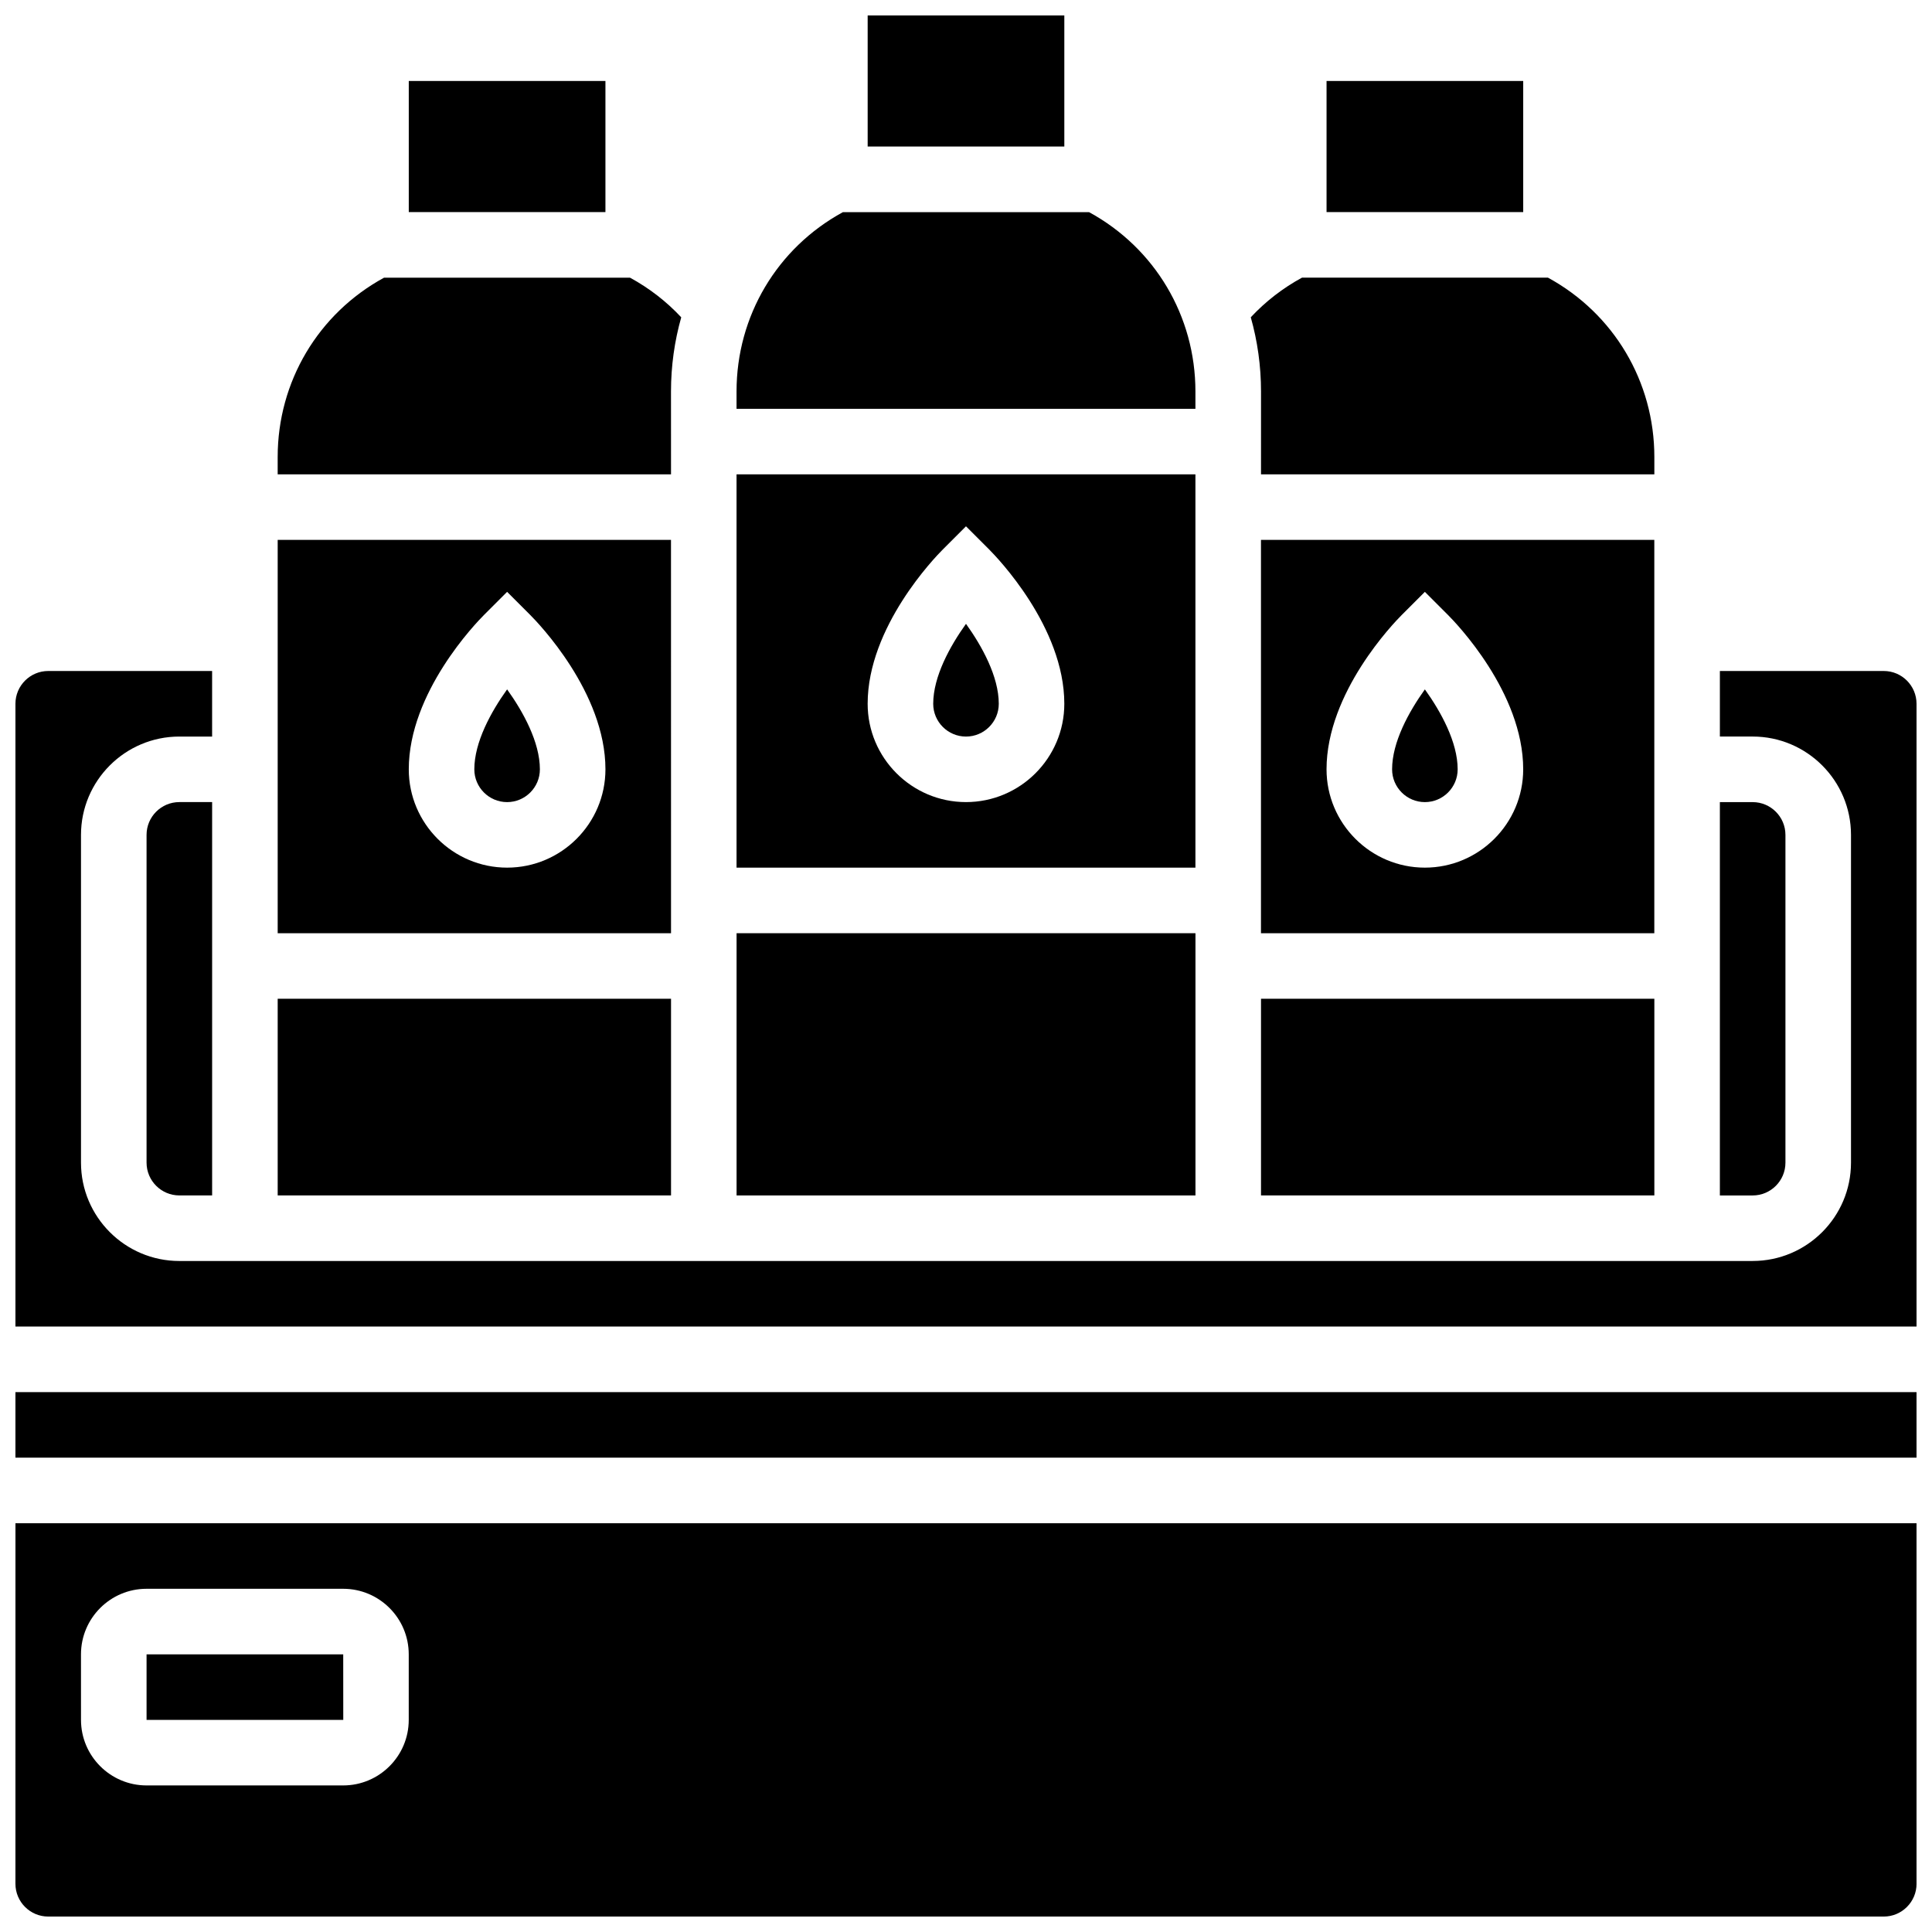 <?xml version="1.0" encoding="UTF-8"?>
<!-- Uploaded to: ICON Repo, www.iconrepo.com, Generator: ICON Repo Mixer Tools -->
<svg width="800px" height="800px" version="1.1" viewBox="144 144 512 512" xmlns="http://www.w3.org/2000/svg">
 <defs>
  <clipPath id="d">
   <path d="m373 148.09h54v34.906h-54z"/>
  </clipPath>
  <clipPath id="c">
   <path d="m148.09 512h503.81v19h-503.81z"/>
  </clipPath>
  <clipPath id="b">
   <path d="m148.09 547h503.81v104.9h-503.81z"/>
  </clipPath>
  <clipPath id="a">
   <path d="m148.09 321h503.81v175h-503.81z"/>
  </clipPath>
 </defs>
 <path d="m460.8 247.75c0-19.988-10.75-38.023-28.191-47.531h-65.227c-17.441 9.508-28.191 27.543-28.191 47.531v4.586h121.61z"/>
 <path d="m478.18 408.68h104.24v52.117h-104.24z"/>
 <path d="m339.2 391.31h121.61v69.492h-121.61z"/>
 <path d="m460.8 269.7h-121.61v104.24h121.61zm-60.805 86.863c-14.367 0-26.059-11.691-26.059-26.059 0-20.383 17.879-38.848 19.918-40.887l6.141-6.141 6.141 6.141c2.039 2.039 19.918 20.504 19.918 40.887 0 14.371-11.691 26.059-26.059 26.059z"/>
 <path d="m391.31 330.51c0 4.789 3.898 8.688 8.688 8.688s8.688-3.898 8.688-8.688c0-7.203-4.43-15.254-8.688-21.188-4.258 5.934-8.688 13.98-8.688 21.188z"/>
 <g clip-path="url(#d)">
  <path d="m373.94 148.09h52.117v34.746h-52.117z"/>
 </g>
 <path d="m617.16 452.12v-86.863c0-4.789-3.898-8.688-8.688-8.688h-8.688v104.24h8.688c4.793 0 8.688-3.898 8.688-8.688z"/>
 <path d="m582.41 287.07h-104.24v104.24h104.24zm-60.805 86.863c-14.367 0-26.059-11.691-26.059-26.059 0-20.383 17.879-38.848 19.918-40.887l6.141-6.141 6.141 6.141c2.039 2.039 19.918 20.504 19.918 40.887 0 14.371-11.691 26.059-26.059 26.059z"/>
 <path d="m495.55 165.46h52.117v34.746h-52.117z"/>
 <path d="m512.92 347.88c0 4.789 3.898 8.688 8.688 8.688s8.688-3.898 8.688-8.688c0-7.203-4.43-15.254-8.688-21.188-4.258 5.934-8.688 13.984-8.688 21.188z"/>
 <path d="m478.18 269.7h104.24v-4.586c0-19.988-10.75-38.023-28.191-47.531h-65.191c-5.09 2.773-9.637 6.293-13.57 10.5 1.777 6.285 2.715 12.887 2.715 19.66z"/>
 <path d="m217.59 408.68h104.24v52.117h-104.24z"/>
 <g clip-path="url(#c)">
  <path d="m148.09 512.92h503.81v17.371h-503.81z"/>
 </g>
 <g clip-path="url(#b)">
  <path d="m148.09 643.22c0 4.789 3.898 8.688 8.688 8.688h486.44c4.789 0 8.688-3.898 8.688-8.688v-95.551h-503.81zm17.371-60.805c0-9.578 7.793-17.371 17.371-17.371h52.117c9.578 0 17.371 7.793 17.371 17.371v17.371c0 9.578-7.793 17.371-17.371 17.371h-52.113c-9.578 0-17.371-7.793-17.371-17.371z"/>
 </g>
 <path d="m234.97 599.79-0.012-17.371h-52.117v17.371h52.117 0.012z"/>
 <path d="m182.84 365.25v86.863c0 4.789 3.898 8.688 8.688 8.688h8.688v-104.24h-8.688c-4.793 0-8.688 3.898-8.688 8.688z"/>
 <g clip-path="url(#a)">
  <path d="m643.22 321.82h-43.434v17.371h8.688c14.367 0 26.059 11.691 26.059 26.059v86.863c0 14.371-11.691 26.059-26.059 26.059l-416.95 0.004c-14.367 0-26.059-11.691-26.059-26.059v-86.863c0-14.371 11.691-26.059 26.059-26.059h8.688v-17.371l-43.434-0.004c-4.789 0-8.688 3.898-8.688 8.688v165.04h503.81v-165.04c0-4.789-3.894-8.688-8.684-8.688z"/>
 </g>
 <path d="m321.82 287.07h-104.23v104.24h104.24zm-43.43 86.863c-14.367 0-26.059-11.691-26.059-26.059 0-20.383 17.879-38.848 19.918-40.887l6.141-6.141 6.141 6.141c2.039 2.039 19.918 20.504 19.918 40.887 0 14.371-11.691 26.059-26.059 26.059z"/>
 <path d="m252.33 165.46h52.117v34.746h-52.117z"/>
 <path d="m269.7 347.88c0 4.789 3.898 8.688 8.688 8.688s8.688-3.898 8.688-8.688c0-7.203-4.43-15.254-8.688-21.188-4.258 5.934-8.688 13.984-8.688 21.188z"/>
 <path d="m321.82 247.75c0-6.773 0.938-13.375 2.715-19.66-3.934-4.207-8.477-7.727-13.57-10.5h-65.191c-17.438 9.508-28.188 27.543-28.188 47.531v4.586h104.24z"/>
</svg>
